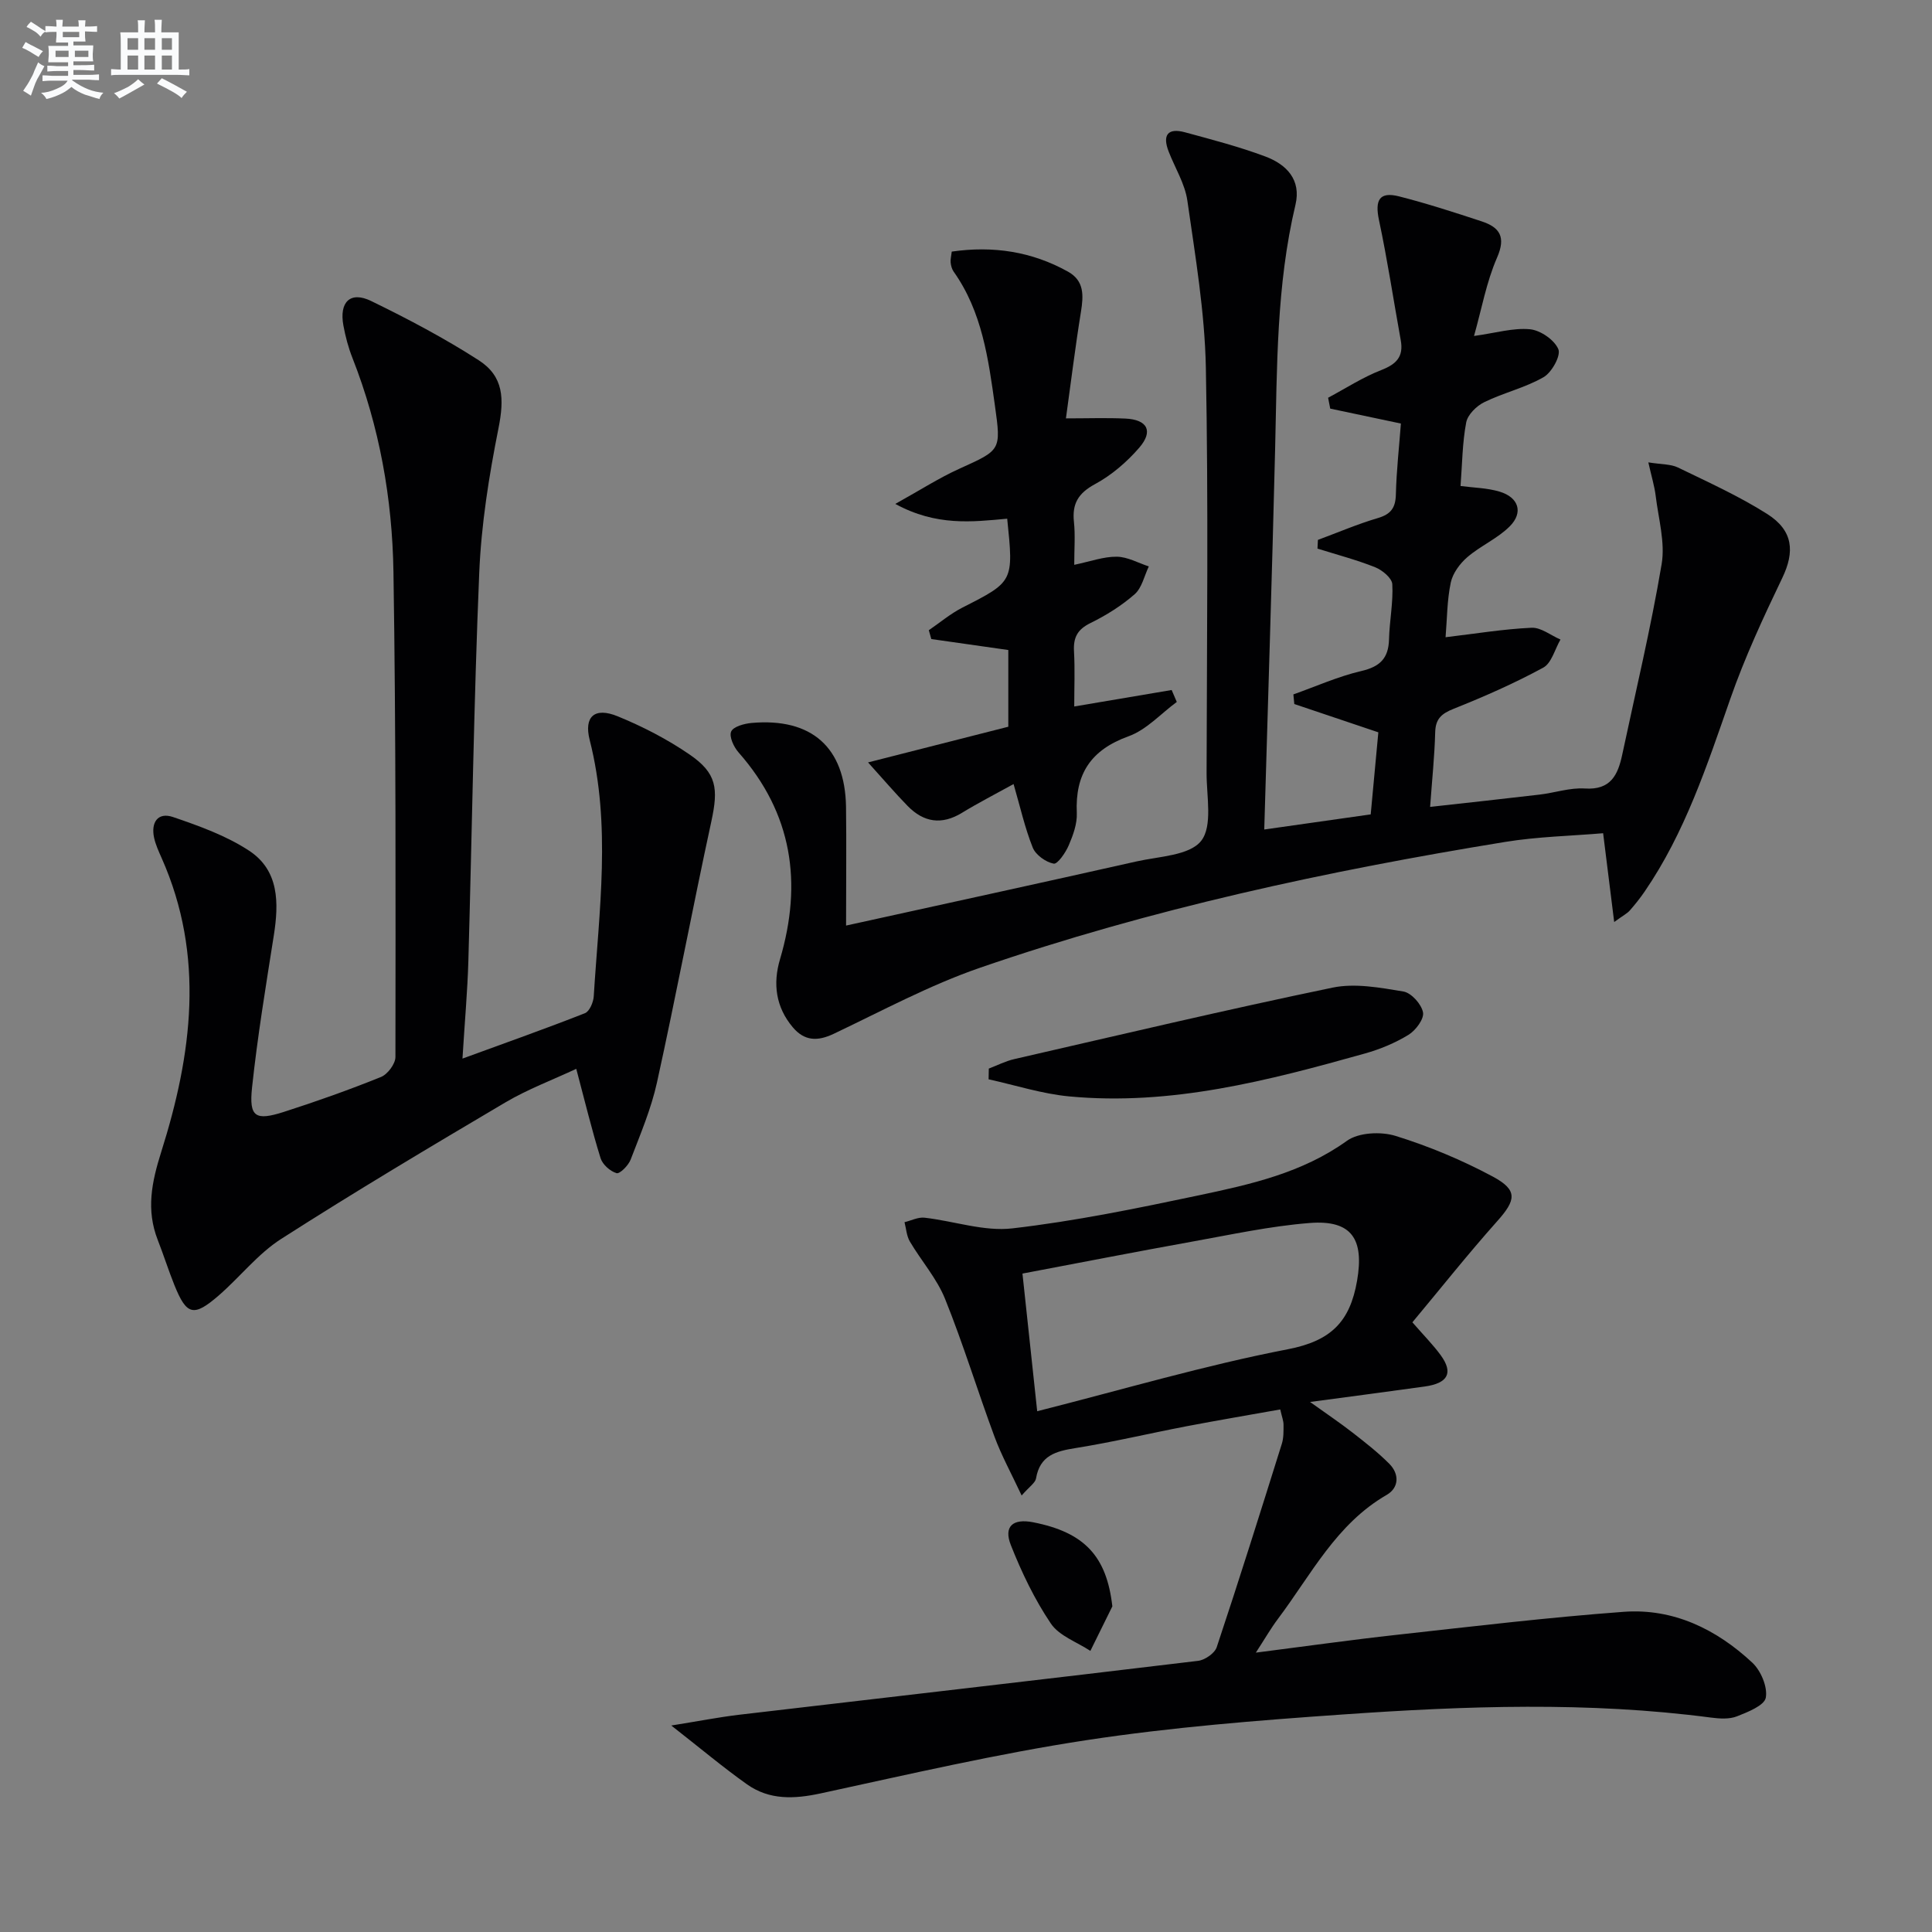<svg enable-background="new 0 0 400 400" viewBox="0 0 400 400" xmlns="http://www.w3.org/2000/svg"><rect x="0" y="0" width="400" height="400" fill="#808080" stroke="none"/><g fill="#010103"><path d="m175.17 191.63c20.99-4.62 40.58-8.88 60.13-13.28 4.68-1.05 10.97-1.21 13.38-4.25 2.42-3.06 1.12-9.22 1.13-14.02.06-27.99.39-55.99-.15-83.96-.23-11.55-2.19-23.1-3.83-34.58-.5-3.5-2.56-6.77-3.87-10.16-1.32-3.38-.23-4.97 3.38-3.99 5.6 1.52 11.24 2.99 16.66 5.02 4.33 1.63 7.45 4.78 6.21 10-3.96 16.65-3.8 33.62-4.21 50.56-.63 26.08-1.48 52.16-2.25 78.77 7.44-1.06 14.56-2.07 22.04-3.13.54-5.78 1.06-11.35 1.58-16.99-6-2.02-11.7-3.94-17.4-5.86-.06-.66-.13-1.33-.19-1.99 4.68-1.66 9.26-3.72 14.06-4.84 3.87-.9 5.64-2.63 5.74-6.56.1-3.82.89-7.64.68-11.42-.07-1.26-2.06-2.91-3.53-3.5-3.88-1.55-7.96-2.61-11.96-3.87.03-.6.06-1.2.09-1.8 4.13-1.53 8.2-3.28 12.41-4.52 2.7-.8 3.66-2.11 3.73-4.89.12-4.93.68-9.86 1.04-14.68-5.22-1.1-9.92-2.09-14.63-3.09-.15-.75-.3-1.5-.44-2.25 3.65-1.95 7.17-4.24 11-5.73 3.14-1.22 4.66-2.77 4.04-6.18-1.5-8.28-2.75-16.61-4.5-24.84-.89-4.18.07-5.97 4.12-4.95 5.78 1.47 11.46 3.31 17.13 5.18 3.75 1.24 5.07 3.22 3.18 7.53-2.2 5.04-3.18 10.62-4.76 16.2 4.49-.62 8.11-1.72 11.59-1.39 2.17.21 5.06 2.2 5.87 4.13.56 1.33-1.36 4.81-3.06 5.79-3.82 2.2-8.3 3.22-12.29 5.18-1.6.78-3.43 2.59-3.73 4.2-.8 4.21-.82 8.58-1.17 13.15 2.69.36 5.5.39 8.09 1.17 3.94 1.18 4.96 4.31 2.1 7.18-2.52 2.53-6.05 4.03-8.78 6.38-1.55 1.33-3.02 3.33-3.43 5.25-.78 3.67-.76 7.52-1.08 11.33 6.11-.72 11.94-1.69 17.8-1.96 1.96-.09 3.99 1.58 5.99 2.44-1.16 1.99-1.84 4.88-3.57 5.82-5.96 3.24-12.22 5.99-18.53 8.51-2.53 1.01-3.77 2.07-3.84 4.89-.13 4.93-.65 9.84-1.05 15.43 7.96-.89 15.33-1.68 22.69-2.55 3.13-.37 6.28-1.46 9.35-1.26 5.37.36 6.85-2.84 7.74-7.03 2.79-13.12 5.92-26.18 8.15-39.39.77-4.53-.66-9.45-1.23-14.18-.25-2.03-.87-4.02-1.52-6.92 2.75.44 4.64.34 6.13 1.06 6.24 3.03 12.62 5.91 18.46 9.61 5.45 3.45 5.74 7.85 3.14 13.26-3.93 8.19-7.78 16.49-10.77 25.06-4.83 13.81-9.37 27.68-17.74 39.89-.94 1.37-1.98 2.67-3.07 3.91-.52.59-1.28.97-3.22 2.37-.8-6.38-1.47-11.82-2.29-18.38-6.58.56-13.51.7-20.28 1.8-36.89 6.01-73.37 13.86-108.75 26.06-10.43 3.6-20.27 8.92-30.27 13.67-3.35 1.59-6.06 1.51-8.47-1.35-3.53-4.18-4.15-9.03-2.65-14.08 4.68-15.82 2.57-30.18-8.58-42.83-.99-1.12-1.99-3.28-1.53-4.32.45-1.03 2.7-1.64 4.22-1.78 12.43-1.1 19.36 5.05 19.56 17.35.1 7.64.01 15.27.01 24.6z"/><path d="m292.42 273.77c2.42 2.78 4.3 4.67 5.85 6.79 2.67 3.66 1.55 5.82-3.28 6.5-7.56 1.06-15.12 2.04-23.76 3.2 3.42 2.45 6.19 4.31 8.81 6.35s5.26 4.1 7.59 6.44c2.13 2.14 2.03 4.97-.53 6.45-10.45 6.03-15.65 16.54-22.5 25.65-1.46 1.94-2.68 4.07-4.59 7.01 10.42-1.33 19.75-2.65 29.1-3.68 15.67-1.73 31.34-3.61 47.05-4.77 10.29-.76 19.21 3.6 26.63 10.52 1.78 1.66 3.2 5.03 2.8 7.25-.29 1.63-3.72 2.98-5.97 3.87-1.58.62-3.59.49-5.36.26-25.38-3.34-50.81-2.42-76.2-.65-17.72 1.23-35.5 2.64-53.04 5.31-18.5 2.81-36.78 7.07-55.09 11.03-5.5 1.19-10.64 1.41-15.28-1.88-4.99-3.54-9.69-7.5-15.67-12.17 5.52-.88 9.77-1.72 14.06-2.23 31.67-3.72 63.35-7.35 95-11.16 1.42-.17 3.45-1.56 3.87-2.83 4.66-13.98 9.07-28.04 13.48-42.11.39-1.24.35-2.64.35-3.96 0-.8-.33-1.6-.68-3.15-6.55 1.17-13.01 2.26-19.45 3.49-7.65 1.47-15.25 3.28-22.94 4.51-4.09.65-7.37 1.53-8.17 6.28-.16.93-1.36 1.68-2.98 3.54-2.12-4.54-4.16-8.24-5.61-12.15-3.52-9.49-6.47-19.2-10.25-28.57-1.71-4.24-4.92-7.86-7.28-11.86-.68-1.15-.76-2.66-1.11-4.01 1.38-.33 2.81-1.08 4.14-.93 6.1.69 12.31 2.9 18.21 2.21 12.97-1.5 25.83-4.15 38.63-6.85 10.69-2.26 21.36-4.63 30.62-11.28 2.43-1.74 7.05-1.95 10.08-1.01 6.93 2.15 13.74 5 20.14 8.43 5.22 2.81 4.79 4.87.85 9.27-6.06 6.8-11.72 13.94-17.52 20.89zm-77.68 18.41c17.9-4.53 34.73-9.52 51.89-12.83 8.9-1.72 12.86-5.65 14.34-14.2 1.47-8.53-1.03-12.64-9.84-11.94-8.22.65-16.36 2.43-24.5 3.89-11.54 2.08-23.04 4.33-34.94 6.58 1.01 9.54 2 18.71 3.05 28.5z"/><path d="m95.75 219.17c9.24-3.38 17.36-6.25 25.36-9.4.94-.37 1.75-2.27 1.82-3.51 1.09-17.7 3.65-35.41-.84-53.05-1.24-4.87 1.03-6.86 5.79-4.91 5.18 2.12 10.26 4.74 14.87 7.9 5.67 3.88 6 7.05 4.53 13.85-3.9 17.99-7.3 36.08-11.26 54.06-1.2 5.46-3.44 10.72-5.45 15.97-.46 1.21-2.25 3.01-2.92 2.81-1.33-.39-2.9-1.79-3.31-3.11-1.82-5.85-3.25-11.81-5.03-18.49-4.96 2.32-10.07 4.23-14.69 6.96-15.59 9.21-31.16 18.49-46.4 28.25-4.83 3.09-8.53 7.89-12.93 11.71-5.21 4.51-6.65 4.12-9.18-2.14-1.24-3.08-2.24-6.26-3.45-9.35-2.43-6.22-1.27-11.93.73-18.26 6.36-20.12 9.09-40.53.08-60.8-.6-1.36-1.24-2.74-1.56-4.18-.7-3.18.74-5.4 3.92-4.32 5.42 1.85 10.99 3.85 15.73 6.96 6.24 4.09 6.19 10.81 5.13 17.55-1.65 10.49-3.39 20.98-4.51 31.53-.64 6.07.7 6.89 6.55 5.02 6.79-2.18 13.53-4.57 20.14-7.24 1.38-.55 3-2.72 3-4.14.03-33.48.12-66.97-.41-100.45-.24-15.14-2.89-30.05-8.49-44.28-.85-2.15-1.45-4.43-1.87-6.7-.91-4.89 1.43-7.19 5.74-5.09 7.61 3.7 15.14 7.68 22.25 12.25 5.23 3.36 5.32 8.02 4.12 14.08-1.97 9.87-3.57 19.93-3.99 29.97-1.12 26.76-1.49 53.55-2.25 80.33-.18 6.25-.75 12.53-1.22 20.22z"/><path d="m209.85 162.33c-3.74 2.07-7.29 3.88-10.69 5.96-4.21 2.57-7.92 1.97-11.24-1.42-2.61-2.67-5.04-5.53-8.2-9.02 10.48-2.67 19.78-5.04 29.04-7.39 0-5.81 0-10.77 0-15.88-5.38-.77-10.66-1.52-15.94-2.27-.17-.61-.35-1.22-.52-1.83 2.3-1.57 4.46-3.41 6.93-4.67 10.62-5.41 10.65-5.35 9.3-18.42-7.22.66-14.64 1.59-23.17-3.06 5.19-2.88 9.09-5.4 13.28-7.29 8.58-3.89 8.65-3.76 7.35-13.05-1.36-9.71-2.65-19.45-8.56-27.77-.36-.51-.54-1.22-.61-1.86-.07-.63.12-1.29.23-2.27 8.54-1.23 16.57-.03 24.08 4.16 3.38 1.89 3.21 4.94 2.67 8.3-1.17 7.2-2.05 14.45-3.11 22.07 4.47 0 8.4-.14 12.31.04 4.56.21 5.84 2.59 2.87 6.03-2.56 2.96-5.72 5.68-9.14 7.53-3.48 1.88-4.79 4.05-4.38 7.85.29 2.76.06 5.58.06 8.87 3.36-.7 6.08-1.71 8.79-1.68 2.23.02 4.44 1.29 6.65 2.01-.94 1.96-1.43 4.44-2.93 5.76-2.72 2.38-5.9 4.37-9.16 5.97-2.69 1.32-3.56 2.99-3.4 5.84.21 3.76.05 7.54.05 11.43 7.16-1.21 13.66-2.31 20.17-3.41.35.82.7 1.65 1.06 2.47-3.31 2.43-6.28 5.78-9.99 7.11-7.79 2.81-11.08 7.79-10.71 15.88.1 2.22-.77 4.6-1.67 6.7-.65 1.52-2.33 3.95-3.12 3.79-1.64-.32-3.72-1.8-4.33-3.32-1.64-4.1-2.6-8.45-3.97-13.16z"/><path d="m204.72 221.24c1.76-.67 3.48-1.56 5.3-1.97 21.93-5.03 43.83-10.22 65.86-14.79 4.66-.97 9.85 0 14.67.8 1.64.27 3.75 2.62 4.07 4.32.26 1.36-1.52 3.74-3.01 4.65-2.78 1.7-5.92 3-9.07 3.88-20 5.61-40.1 10.85-61.16 8.87-5.63-.53-11.14-2.32-16.7-3.54.01-.74.02-1.48.04-2.22z"/><path d="m230.3 332.58c-1.52 3.07-3.04 6.15-4.55 9.22-2.79-1.84-6.45-3.1-8.18-5.66-3.38-5.01-6.05-10.59-8.28-16.23-1.55-3.91.43-5.56 4.61-4.74 10.71 2.1 15.23 7.1 16.4 17.41z"/></g><path d="m6.8 9.5c.6.3 1.3.7 2.1 1.1-.4.4-.7.8-.9 1.2-.7-.4-1.3-.8-1.8-1.1s-1.1-.6-1.6-.8c.2-.4.5-.8.7-1.2.4.2.8.5 1.5.8zm.9 6.9c-.3.6-.5 1.1-.7 1.7s-.4 1.1-.6 1.7c-.6-.4-1.1-.7-1.6-1 .7-1 1.2-1.8 1.5-2.4.3-.5.6-1.1.8-1.7.3-.6.5-1.2.8-1.8.3.3.8.6 1.3.8-.7 1.3-1.2 2.2-1.5 2.7zm.1-11c.4.3 1 .7 1.7 1.1-.5.2-.8.6-1.1 1.1-.5-.6-1-1-1.4-1.2s-.9-.6-1.5-.8c.2-.4.5-.7.9-1.1.5.3.9.6 1.4.9zm10.5 13.1c1 .4 2 .6 3.1.7-.4.4-.7.8-.8 1.3-.9-.2-1.9-.6-3-.9-1-.4-2-.9-2.8-1.6-.5.4-1.1.9-1.9 1.3s-1.9.9-3.3 1.2c-.1-.3-.5-.8-1.1-1.3 1 0 2.1-.3 3.2-.8 1.2-.5 1.9-1 2.3-1.7h-3.2c-.4 0-1 0-2 .1v-1.2c1 0 1.7.1 2 .1h3.3v-1h-2.3c-.2 0-.9 0-2 .1v-1.2c1.2 0 1.9.1 2 .1h2.3v-.8h-4.1c0-.7.1-1.2.1-1.6 0-.5 0-1.1-.1-1.8h4.1v-.7h-2.5c0-.6.1-1.1.1-1.6v-.6h-.5c-.4 0-1 0-1.8.1v-1.3c1.2 0 1.9.1 2.1.1h.2c0-.3 0-.8-.1-1.4h1.4c0 .6-.1 1-.1 1.4h3.4c0-.4 0-.8-.1-1.3h1.5c0 .4-.1.9-.1 1.3.7 0 1.5 0 2.5-.1v1.2c-1 0-1.8-.1-2.5-.1v.6c0 .3 0 .8.1 1.5h-2.5v.8h4.1c0 .8-.1 1.3-.1 1.8s0 1 .1 1.5h-4.1v.8h1.4c.8 0 1.8 0 2.9-.1v1.2c-1 0-1.9-.1-2.8-.1h-1.5v1h3.2c.3 0 1 0 2.1-.1v1.2c-1.1 0-1.8-.1-2.1-.1h-3.4l-.1.1c1.4 1 2.4 1.5 3.4 1.9zm-4.1-6.7v-1.3h-2.7v1.3zm2.2-4.1v-1.1h-3.4v1.1zm1.9 4.1v-1.3h-2.8v1.3z" fill="#fafbfc"/><path d="m37 6.7v2.3 5.4c1 0 1.8 0 2.2-.1v1.3c-.6 0-1.5-.1-2.5-.1h-11.9c-.7 0-1.3 0-1.8.1v-1.3c.5 0 1.1.1 2 .1v-5.2c0-1 0-1.8-.1-2.5h3.7c0-1.3 0-2.1-.1-2.5h1.5c0 .4-.1 1.3-.1 2.5h2.2c0-1.2 0-2.1-.1-2.6h1.5c0 .4-.1 1.3-.1 2.6zm-12.3 13.7c-.3-.4-.7-.8-1.1-1.1 1.1-.4 2.1-.9 2.9-1.3.8-.5 1.5-1 2.1-1.6.4.4.9.8 1.3 1.1-2.5 1.4-4.2 2.4-5.2 2.9zm3.9-10.1v-2.4h-2.2v2.4zm0 4.1v-2.9h-2.2v2.9zm3.5-4.1v-2.4h-2.2v2.4zm0 4.1v-2.9h-2.2v2.9zm.4 2.9 1-1.1c.6.3 1.4.7 2.5 1.3s2 1.1 2.7 1.5c-.4.4-.8.8-1.1 1.3-.8-.8-2.5-1.7-5.1-3zm3.1-7v-2.4h-2.1v2.4zm0 4.1v-2.9h-2.1v2.9z" fill="#fafbfc"/></svg>
